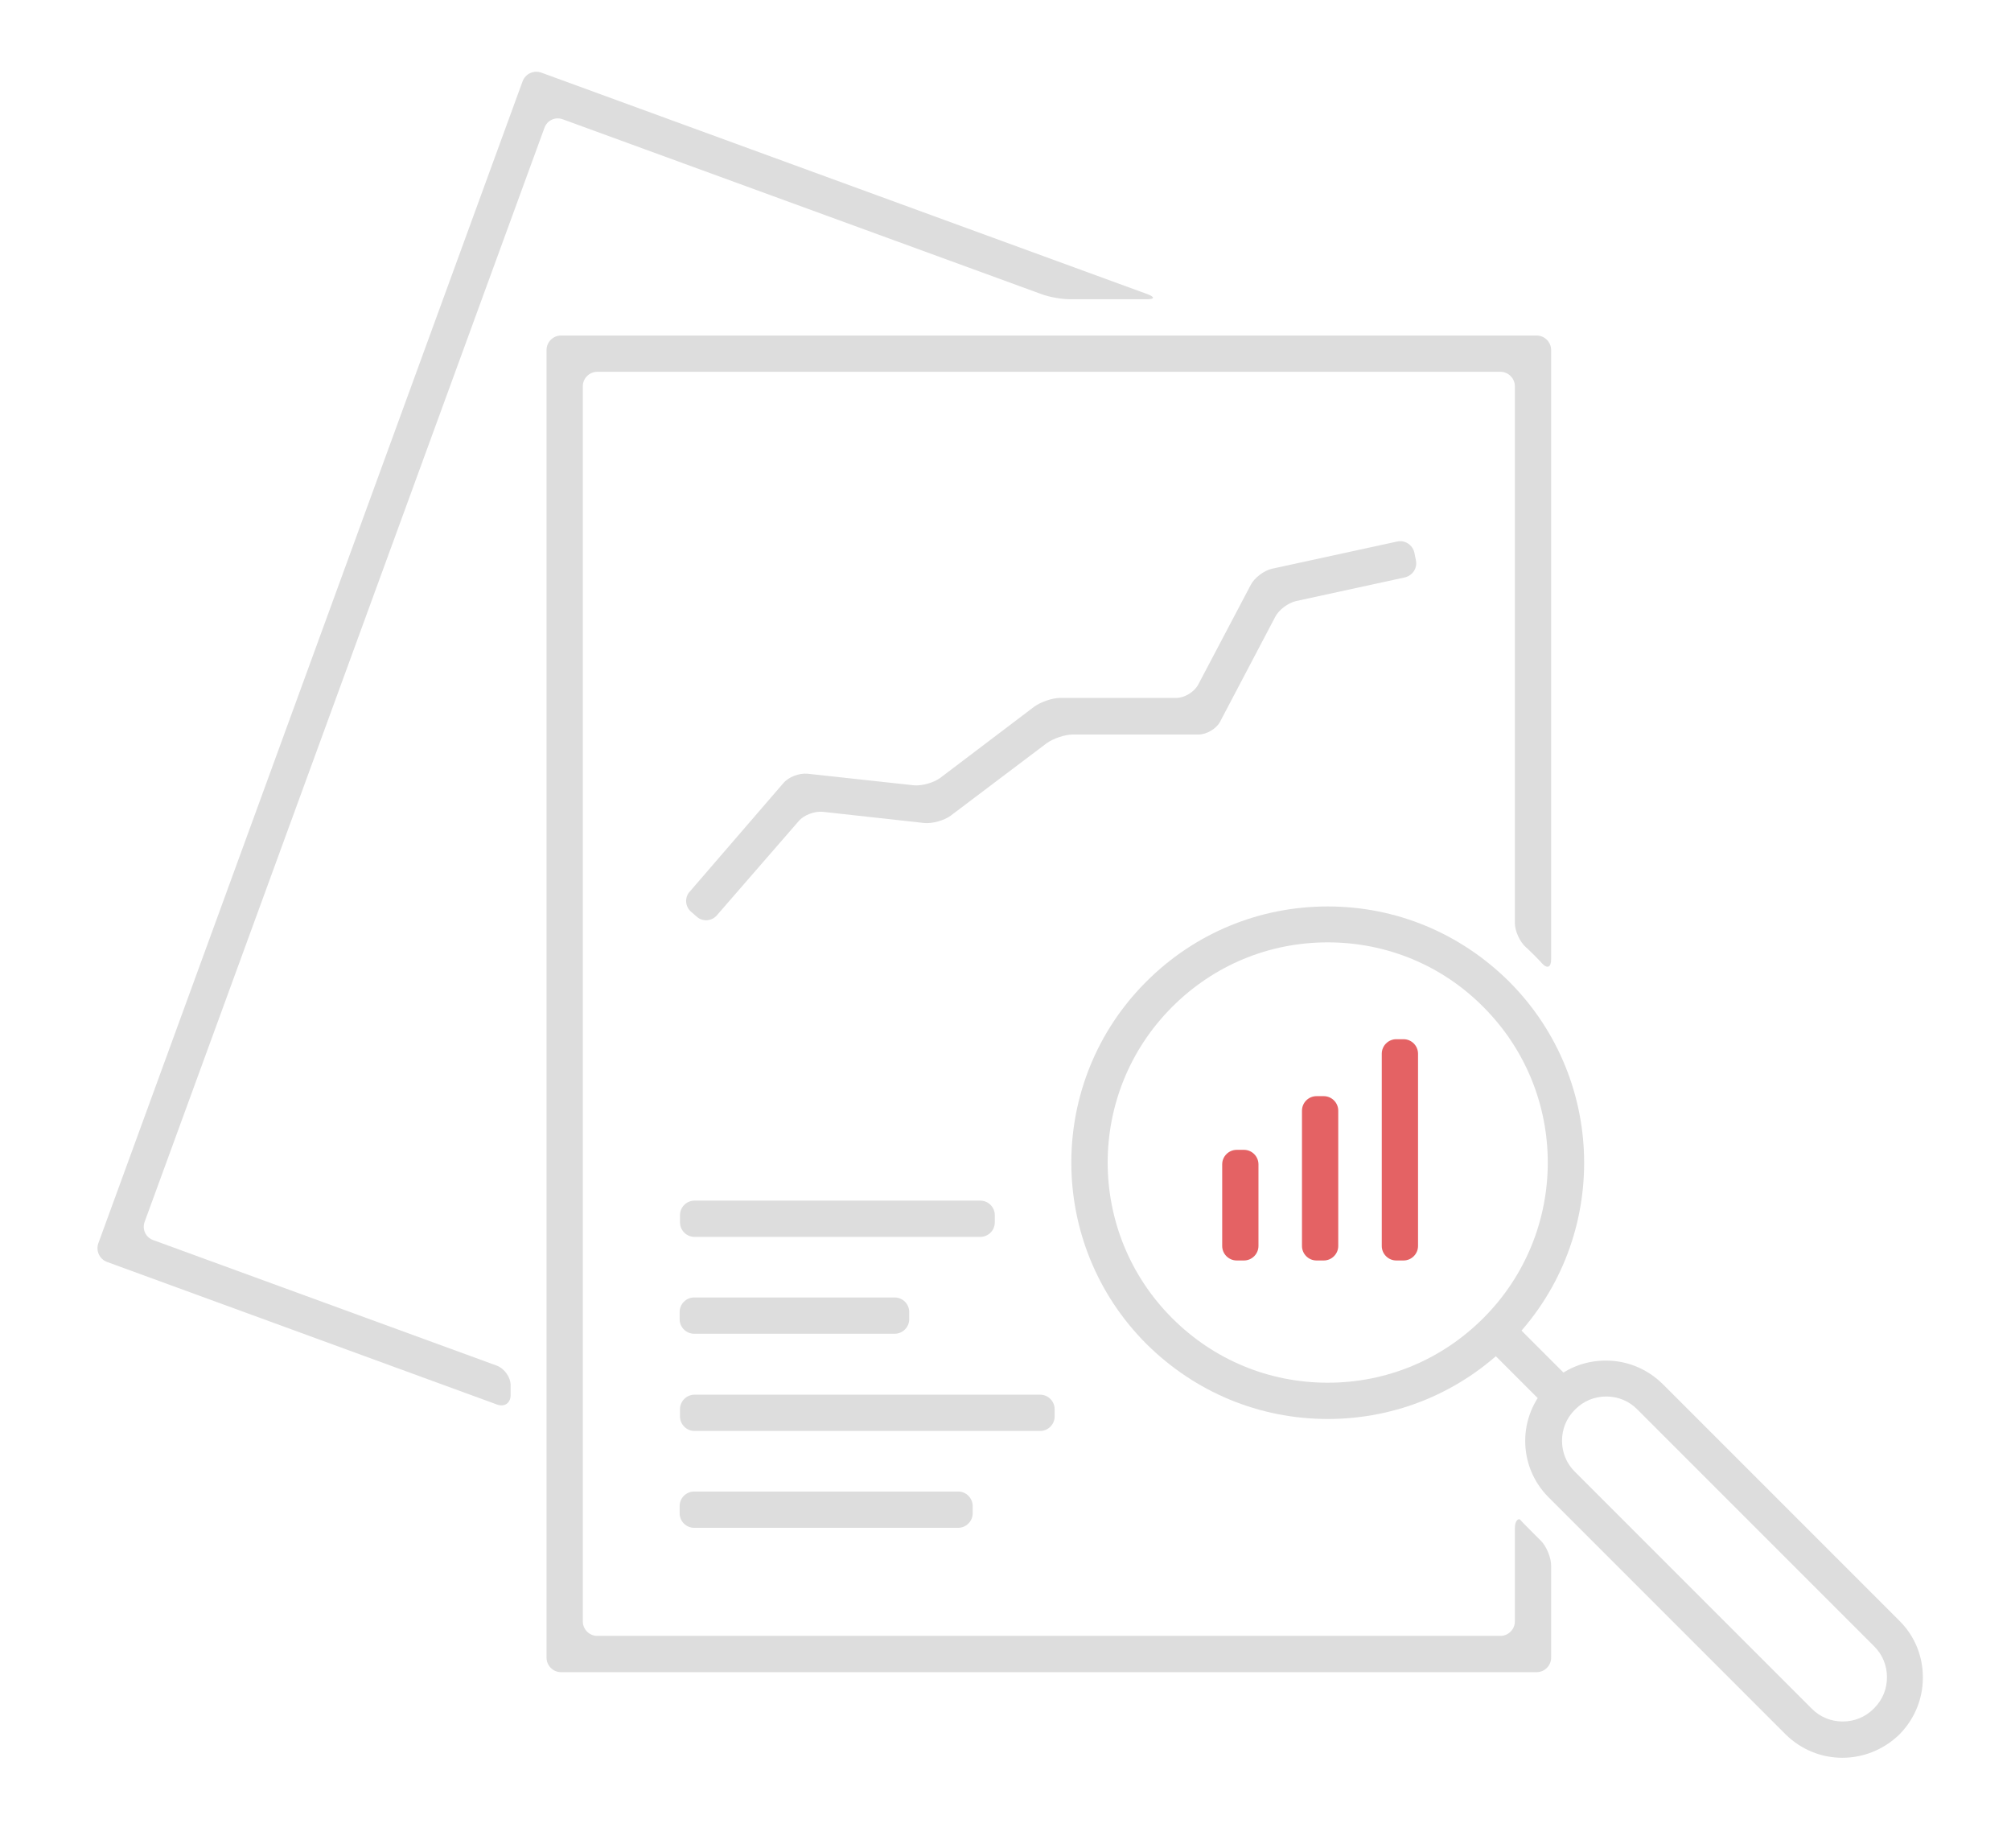 <?xml version="1.0" encoding="utf-8"?>
<!-- Generator: Adobe Illustrator 22.1.0, SVG Export Plug-In . SVG Version: 6.00 Build 0)  -->
<svg version="1.1" id="Layer_1" xmlns="http://www.w3.org/2000/svg" xmlns:xlink="http://www.w3.org/1999/xlink" x="0px" y="0px"
	 viewBox="0 0 554.5 509.5" style="enable-background:new 0 0 554.5 509.5;" xml:space="preserve">
<style type="text/css">
	.st0{fill:#DDDDDD;}
	.st1{fill:#E46264;}
</style>
<g>
	<g>
		<g>
			<path class="st0" d="M316.4,81.1c2.1,0.8,2,1.4-0.2,1.4H295c-2.2,0-5.7-0.6-7.8-1.4L155.2,32.9c-2.1-0.8-4.4,0.3-5.1,2.4
				L39.9,336.8c-0.8,2.1,0.3,4.4,2.4,5.1l94.7,34.6c2.1,0.8,3.8,3.2,3.8,5.4v2.7c0,2.2-1.7,3.4-3.8,2.6L29.5,347.9
				c-2.1-0.8-3.1-3.1-2.4-5.1l117-320.4c0.8-2.1,3.1-3.1,5.1-2.4L316.4,81.1z"/>
		</g>
	</g>
</g>
<g>
	<g>
		<g>
			<path class="st0" d="M423.2,263.5c1.6,1.6,1.9,2,1.9,2c1.5,1.7,2.6,1.2,2.6-1V96.5c0-2.2-1.8-4-4-4h-269c-2.2,0-4,1.8-4,4V457
				c0,2.2,1.8,4,4,4h269c2.2,0,4-1.8,4-4v-25.4c0-2.2-1.3-5.3-2.8-6.8l-2.1-2.1c-1.6-1.6-3.2-3.2-3.6-3.7c-0.4-0.5-1.5,0.1-1.5,2.3
				V447c0,2.2-1.8,4-4,4h-249c-2.2,0-4-1.8-4-4V106.5c0-2.2,1.8-4,4-4h249c2.2,0,4,1.8,4,4v148c0,2.2,1.4,5.2,3,6.6
				C420.7,261.1,421.4,261.7,423.2,263.5z"/>
		</g>
	</g>
</g>
<g>
	<g>
		<path class="st0" d="M366.1,391.2c-18.9,0-36.6-7.4-50-20.7c-27.6-27.6-27.6-72.4,0-99.9c13.3-13.3,31.1-20.7,50-20.7
			c18.9,0,36.6,7.4,50,20.7c27.6,27.6,27.6,72.4,0,99.9C402.8,383.8,385,391.2,366.1,391.2z M366.1,259.8
			c-16.2,0-31.4,6.3-42.9,17.8c-23.7,23.7-23.7,62.1,0,85.8c11.5,11.5,26.7,17.8,42.9,17.8c16.2,0,31.4-6.3,42.9-17.8
			c23.7-23.7,23.7-62.1,0-85.8C397.6,266.1,382.3,259.8,366.1,259.8z"/>
	</g>
	<g>
		<path class="st0" d="M508,484.6c-5.9,0-11.4-2.3-15.6-6.4l-65.4-65.4c-8.6-8.6-8.6-22.5,0-31.1l0.2-0.2c4.2-4.2,9.7-6.4,15.6-6.4
			c5.9,0,11.4,2.3,15.6,6.4l65.4,65.4c4.2,4.2,6.4,9.7,6.4,15.6c0,5.9-2.3,11.4-6.4,15.6l-0.2,0.2
			C519.4,482.3,513.9,484.6,508,484.6z M442.9,385c-3.2,0-6.2,1.2-8.5,3.5l-0.2,0.2c-2.3,2.3-3.5,5.3-3.5,8.5c0,3.2,1.2,6.2,3.5,8.5
			l65.4,65.4c2.3,2.3,5.3,3.5,8.5,3.5c3.2,0,6.2-1.2,8.5-3.5l0.2-0.2c2.3-2.3,3.5-5.3,3.5-8.5c0-3.2-1.2-6.2-3.5-8.5l-65.4-65.4
			C449.1,386.2,446.1,385,442.9,385z"/>
	</g>
	<g>
		
			<rect x="416.7" y="363.2" transform="matrix(0.707 -0.707 0.707 0.707 -142.379 408.285)" class="st0" width="10" height="25.7"/>
	</g>
</g>
<g>
	<g>
		<g>
			<path class="st0" d="M274.3,337c0,2.2-1.8,4-4,4h-78.8c-2.2,0-4-1.8-4-4v-2c0-2.2,1.8-4,4-4h78.8c2.2,0,4,1.8,4,4V337z"/>
		</g>
	</g>
</g>
<g>
	<g>
		<g>
			<path class="st0" d="M250.7,363.7c0,2.2-1.8,4-4,4h-55.3c-2.2,0-4-1.8-4-4v-2c0-2.2,1.8-4,4-4h55.3c2.2,0,4,1.8,4,4V363.7z"/>
		</g>
	</g>
</g>
<g>
	<g>
		<g>
			<path class="st0" d="M290.8,390.5c0,2.2-1.8,4-4,4h-95.3c-2.2,0-4-1.8-4-4v-2c0-2.2,1.8-4,4-4h95.3c2.2,0,4,1.8,4,4V390.5z"/>
		</g>
	</g>
</g>
<g>
	<g>
		<g>
			<path class="st0" d="M268.2,417.2c0,2.2-1.8,4-4,4h-72.8c-2.2,0-4-1.8-4-4v-2c0-2.2,1.8-4,4-4h72.8c2.2,0,4,1.8,4,4V417.2z"/>
		</g>
	</g>
</g>
<g>
	<g>
		<g>
			<path class="st0" d="M197.7,252.3c-1.4,1.7-4,1.9-5.6,0.4l-1.5-1.3c-1.7-1.4-1.9-4-0.4-5.6l25.8-29.9c1.4-1.7,4.4-2.8,6.6-2.6
				l29.4,3.2c2.2,0.2,5.4-0.7,7.2-2l26-19.7c1.8-1.3,5-2.4,7.2-2.4h32c2.2,0,4.8-1.6,5.9-3.5l14.6-27.7c1-1.9,3.6-3.9,5.8-4.4
				l34.5-7.5c2.2-0.5,4.3,0.9,4.8,3.1l0.4,2c0.5,2.2-0.9,4.3-3.1,4.8l-29.9,6.5c-2.2,0.5-4.8,2.4-5.8,4.4l-15.2,28.9
				c-1,1.9-3.7,3.5-5.9,3.5h-34.7c-2.2,0-5.4,1.1-7.2,2.4l-26.5,20c-1.8,1.3-5,2.2-7.2,2l-28.1-3.1c-2.2-0.2-5.2,0.9-6.6,2.6
				L197.7,252.3z"/>
		</g>
	</g>
</g>
<g>
	<g>
		<g>
			<g>
				<path class="st1" d="M369,343.5c0,2.2-1.8,4-4,4h-2c-2.2,0-4-1.8-4-4v-37.3c0-2.2,1.8-4,4-4h2c2.2,0,4,1.8,4,4V343.5z"/>
			</g>
		</g>
		<g>
			<g>
				<path class="st1" d="M391,343.5c0,2.2-1.8,4-4,4h-2c-2.2,0-4-1.8-4-4v-53c0-2.2,1.8-4,4-4h2c2.2,0,4,1.8,4,4V343.5z"/>
			</g>
		</g>
		<g>
			<g>
				<path class="st1" d="M347,343.5c0,2.2-1.8,4-4,4h-2c-2.2,0-4-1.8-4-4V321c0-2.2,1.8-4,4-4h2c2.2,0,4,1.8,4,4V343.5z"/>
			</g>
		</g>
	</g>
</g>
</svg>
